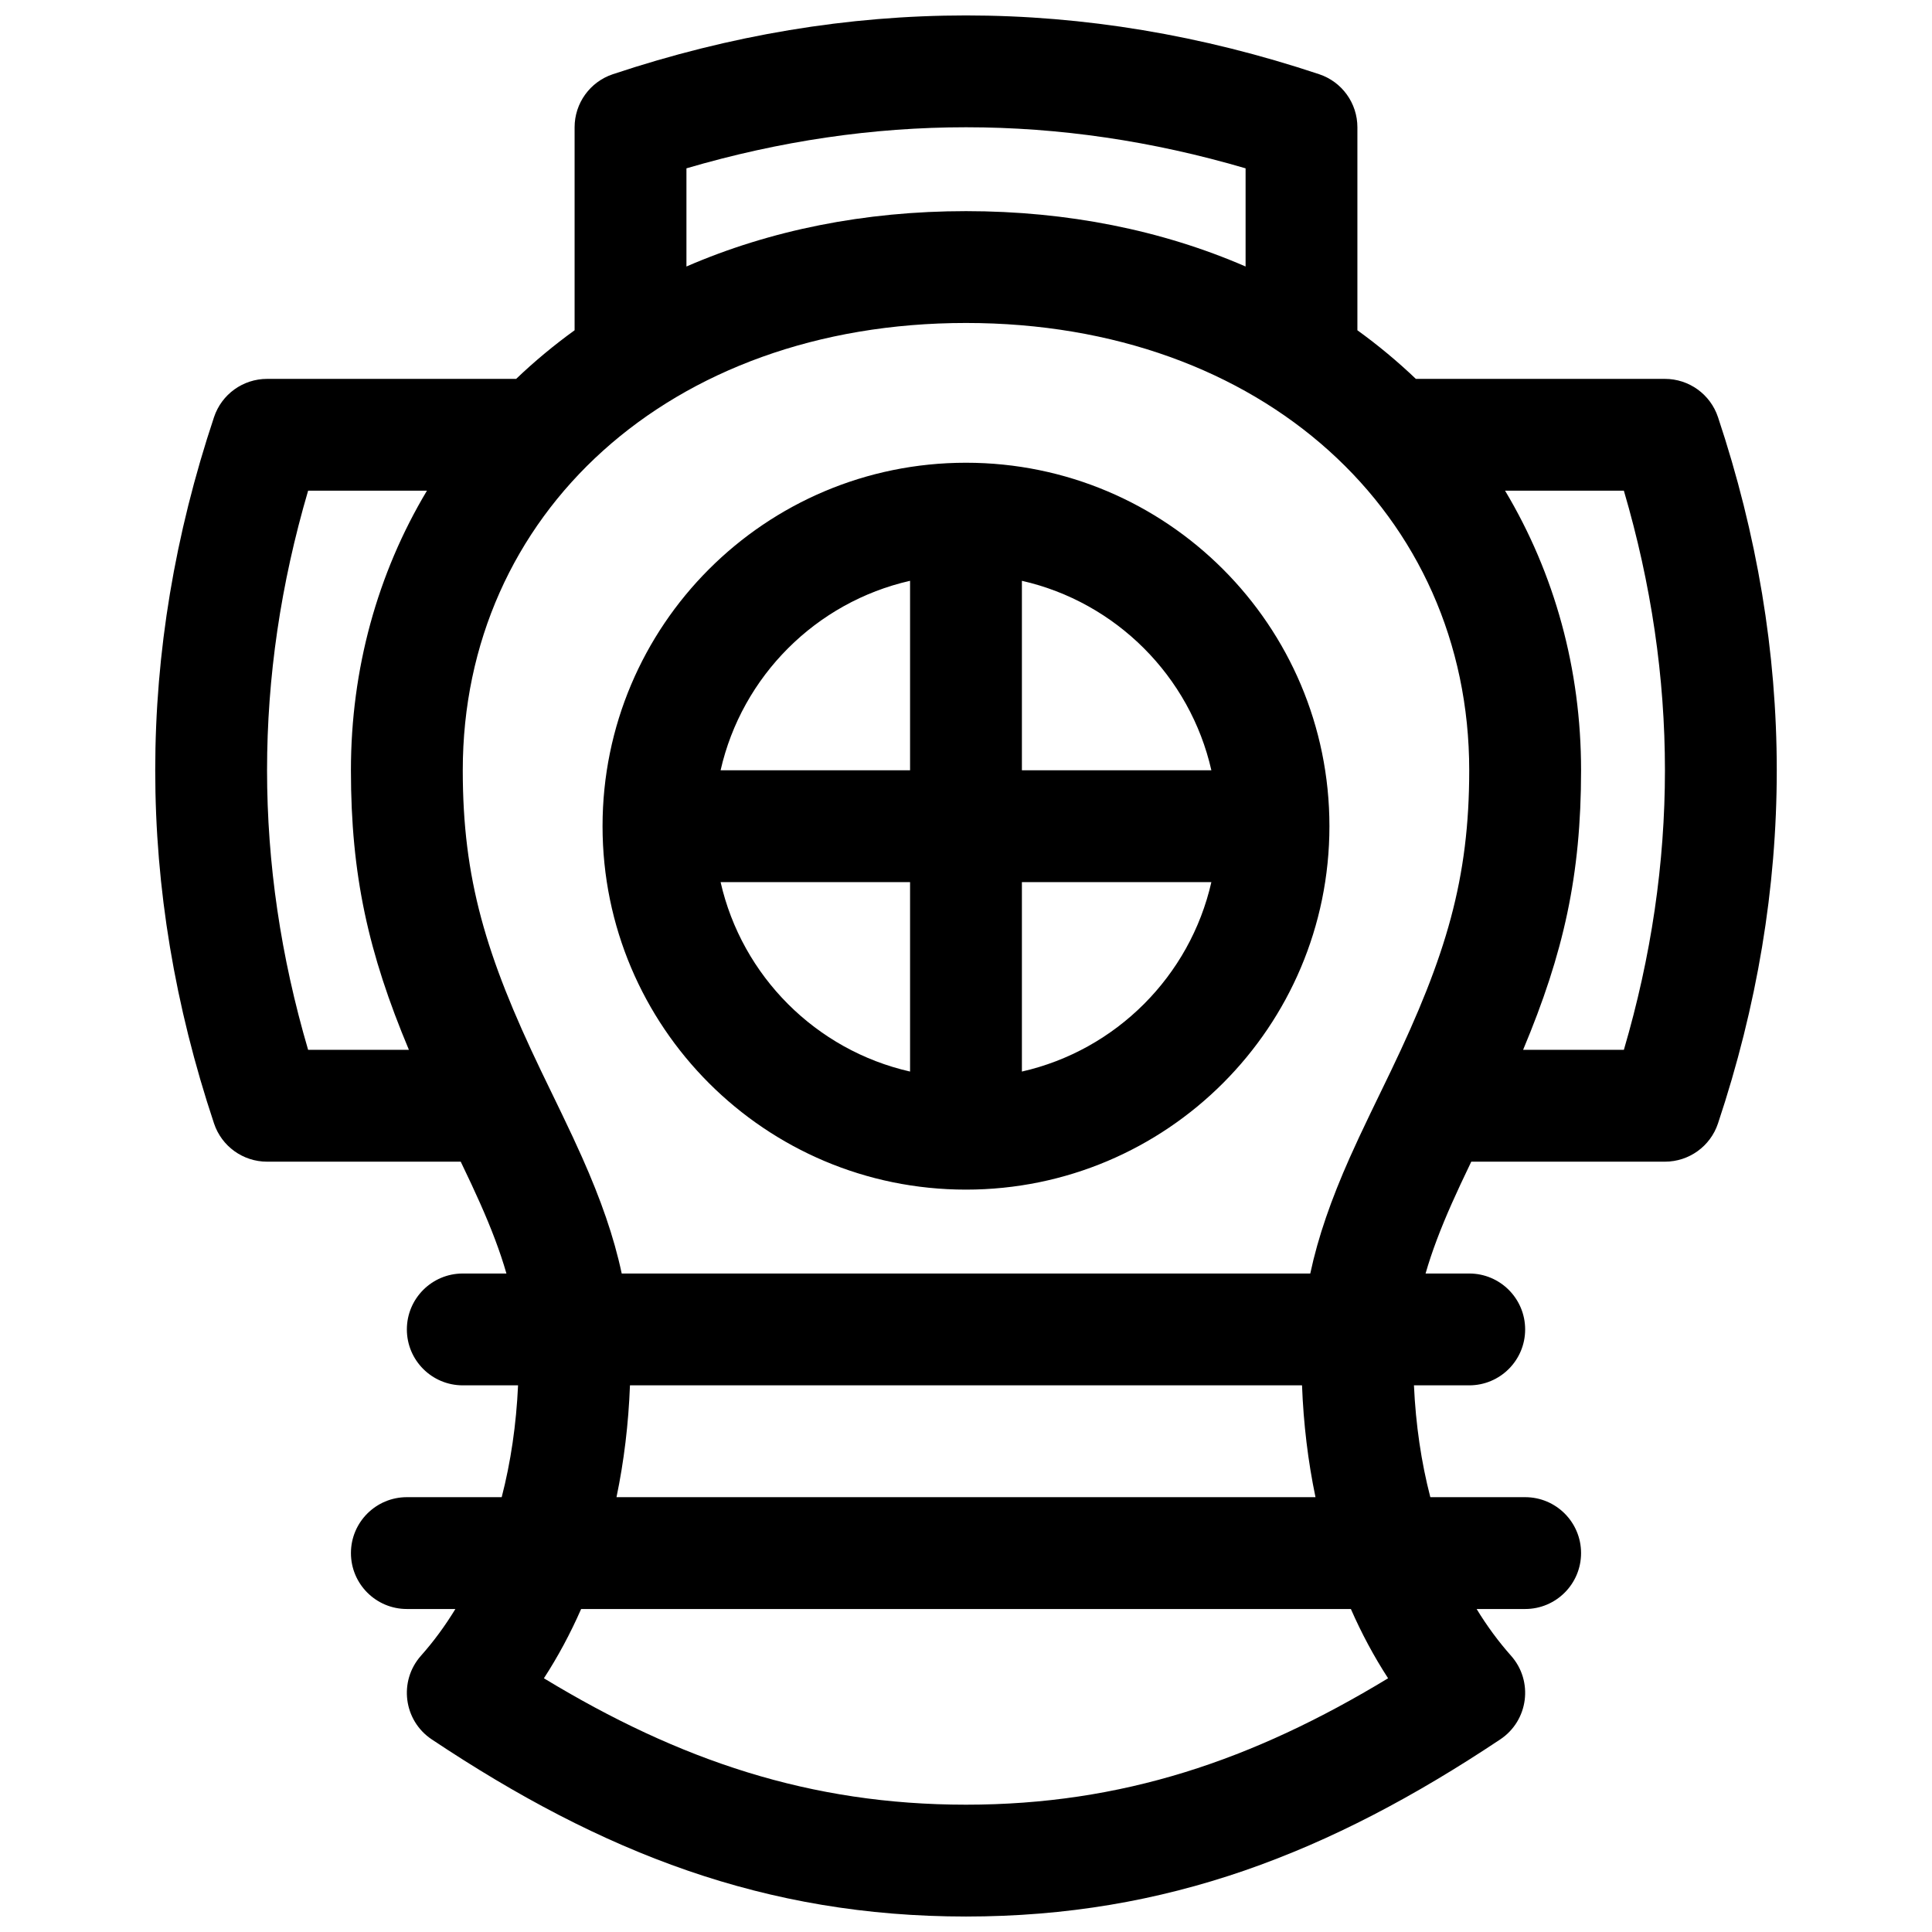 <?xml version="1.0" encoding="UTF-8"?>
<!-- Uploaded to: ICON Repo, www.iconrepo.com, Generator: ICON Repo Mixer Tools -->
<svg width="800px" height="800px" version="1.1" viewBox="144 144 512 512" xmlns="http://www.w3.org/2000/svg">
 <defs>
  <clipPath id="a">
   <path d="m185 148.09h430v503.81h-430z"/>
  </clipPath>
 </defs>
 <g clip-path="url(#a)">
  <path d="m518.71 511.13c0.473 10.418 1.938 20.367 4.34 29.637h25.133c8.184 0 14.816 6.633 14.816 14.816 0 8.184-6.633 14.82-14.816 14.82h-12.863c2.731 4.477 5.773 8.617 9.117 12.379 5.981 6.727 4.633 17.184-2.856 22.176-45.188 30.125-88.43 46.941-141.58 46.941-53.152 0-96.395-16.816-141.58-46.941-7.488-4.992-8.832-15.449-2.856-22.176 3.344-3.762 6.391-7.902 9.117-12.379h-12.859c-8.184 0-14.82-6.637-14.82-14.82 0-8.184 6.637-14.816 14.82-14.816h25.133c2.398-9.27 3.863-19.219 4.336-29.637h-14.652c-8.184 0-14.816-6.633-14.816-14.816s6.633-14.82 14.816-14.82h11.57c-1.656-5.773-3.973-11.867-7-18.676-1.41-3.172-2.957-6.488-5.008-10.746-0.031-0.062-0.062-0.133-0.102-0.215h-51.324c-6.379 0-12.039-4.078-14.055-10.129-10.379-31.129-15.582-62.344-15.582-93.594s5.203-62.469 15.582-93.594c2.016-6.051 7.676-10.133 14.055-10.133h66.008c4.824-4.606 9.996-8.91 15.492-12.883v-53.797c0-6.379 4.082-12.043 10.133-14.059 31.125-10.375 62.344-15.578 93.594-15.578s62.465 5.203 93.594 15.578c6.051 2.016 10.129 7.68 10.129 14.059v53.797c5.496 3.973 10.668 8.277 15.496 12.883h66.004c6.379 0 12.039 4.082 14.059 10.133 10.375 31.125 15.578 62.344 15.578 93.594s-5.203 62.465-15.578 93.594c-2.019 6.051-7.68 10.129-14.059 10.129h-51.32c-0.039 0.082-0.074 0.152-0.105 0.215-2.047 4.258-3.598 7.574-5.008 10.746-3.027 6.809-5.344 12.902-7 18.676h11.57c8.184 0 14.82 6.637 14.82 14.82s-6.637 14.816-14.82 14.816zm-44.617-322.52c-24.75-7.262-49.434-10.883-74.09-10.883-24.66 0-49.344 3.621-74.09 10.883v26.016c22.156-9.621 47.219-14.672 74.09-14.672 26.867 0 51.93 5.051 74.09 14.672zm100.25 233.61c7.262-24.75 10.883-49.434 10.883-74.09 0-24.66-3.621-49.344-10.883-74.09h-31.484c13.133 21.957 20.141 47.309 20.141 74.09 0 27.77-4.598 48.414-15.363 74.09zm-317.2-148.18h-31.488c-7.262 24.746-10.883 49.43-10.883 74.09 0 24.656 3.621 49.34 10.883 74.09h26.711c-10.766-25.676-15.367-46.32-15.367-74.09 0-26.781 7.008-52.133 20.145-74.09zm53.805 237.09c-0.387 10.215-1.586 20.137-3.57 29.637h185.24c-1.984-9.5-3.18-19.422-3.57-29.637zm-2.191-29.637h182.48c2.082-9.773 5.559-19.668 10.469-30.715 1.551-3.484 3.219-7.051 5.387-11.559 0.773-1.609 4.481-9.246 5.5-11.371 14.707-30.641 20.766-51.008 20.766-79.715 0-67.77-54.68-118.54-133.36-118.54s-133.36 50.773-133.36 118.54c0 28.707 6.059 49.074 20.77 79.715 1.016 2.125 4.723 9.762 5.5 11.371 2.168 4.508 3.832 8.074 5.383 11.559 4.91 11.047 8.391 20.941 10.469 30.715zm-10.75 88.91c-2.84 6.473-6.133 12.613-9.867 18.359 35.891 21.766 70.582 33.5 111.86 33.5 41.273 0 75.969-11.734 111.86-33.5-3.734-5.746-7.023-11.887-9.863-18.359zm101.99-111.14c-53.195 0-96.316-43.121-96.316-96.316s43.121-96.316 96.316-96.316c53.191 0 96.316 43.121 96.316 96.316s-43.125 96.316-96.316 96.316zm-14.82-31.289v-50.207h-50.211c5.656 24.926 25.281 44.551 50.211 50.207zm-50.211-79.844h50.211v-50.211c-24.93 5.656-44.555 25.281-50.211 50.211zm79.848-50.211v50.211h50.211c-5.656-24.93-25.281-44.555-50.211-50.211zm50.211 79.848h-50.211v50.207c24.93-5.656 44.555-25.281 50.211-50.207z"/>
 </g>
</svg>